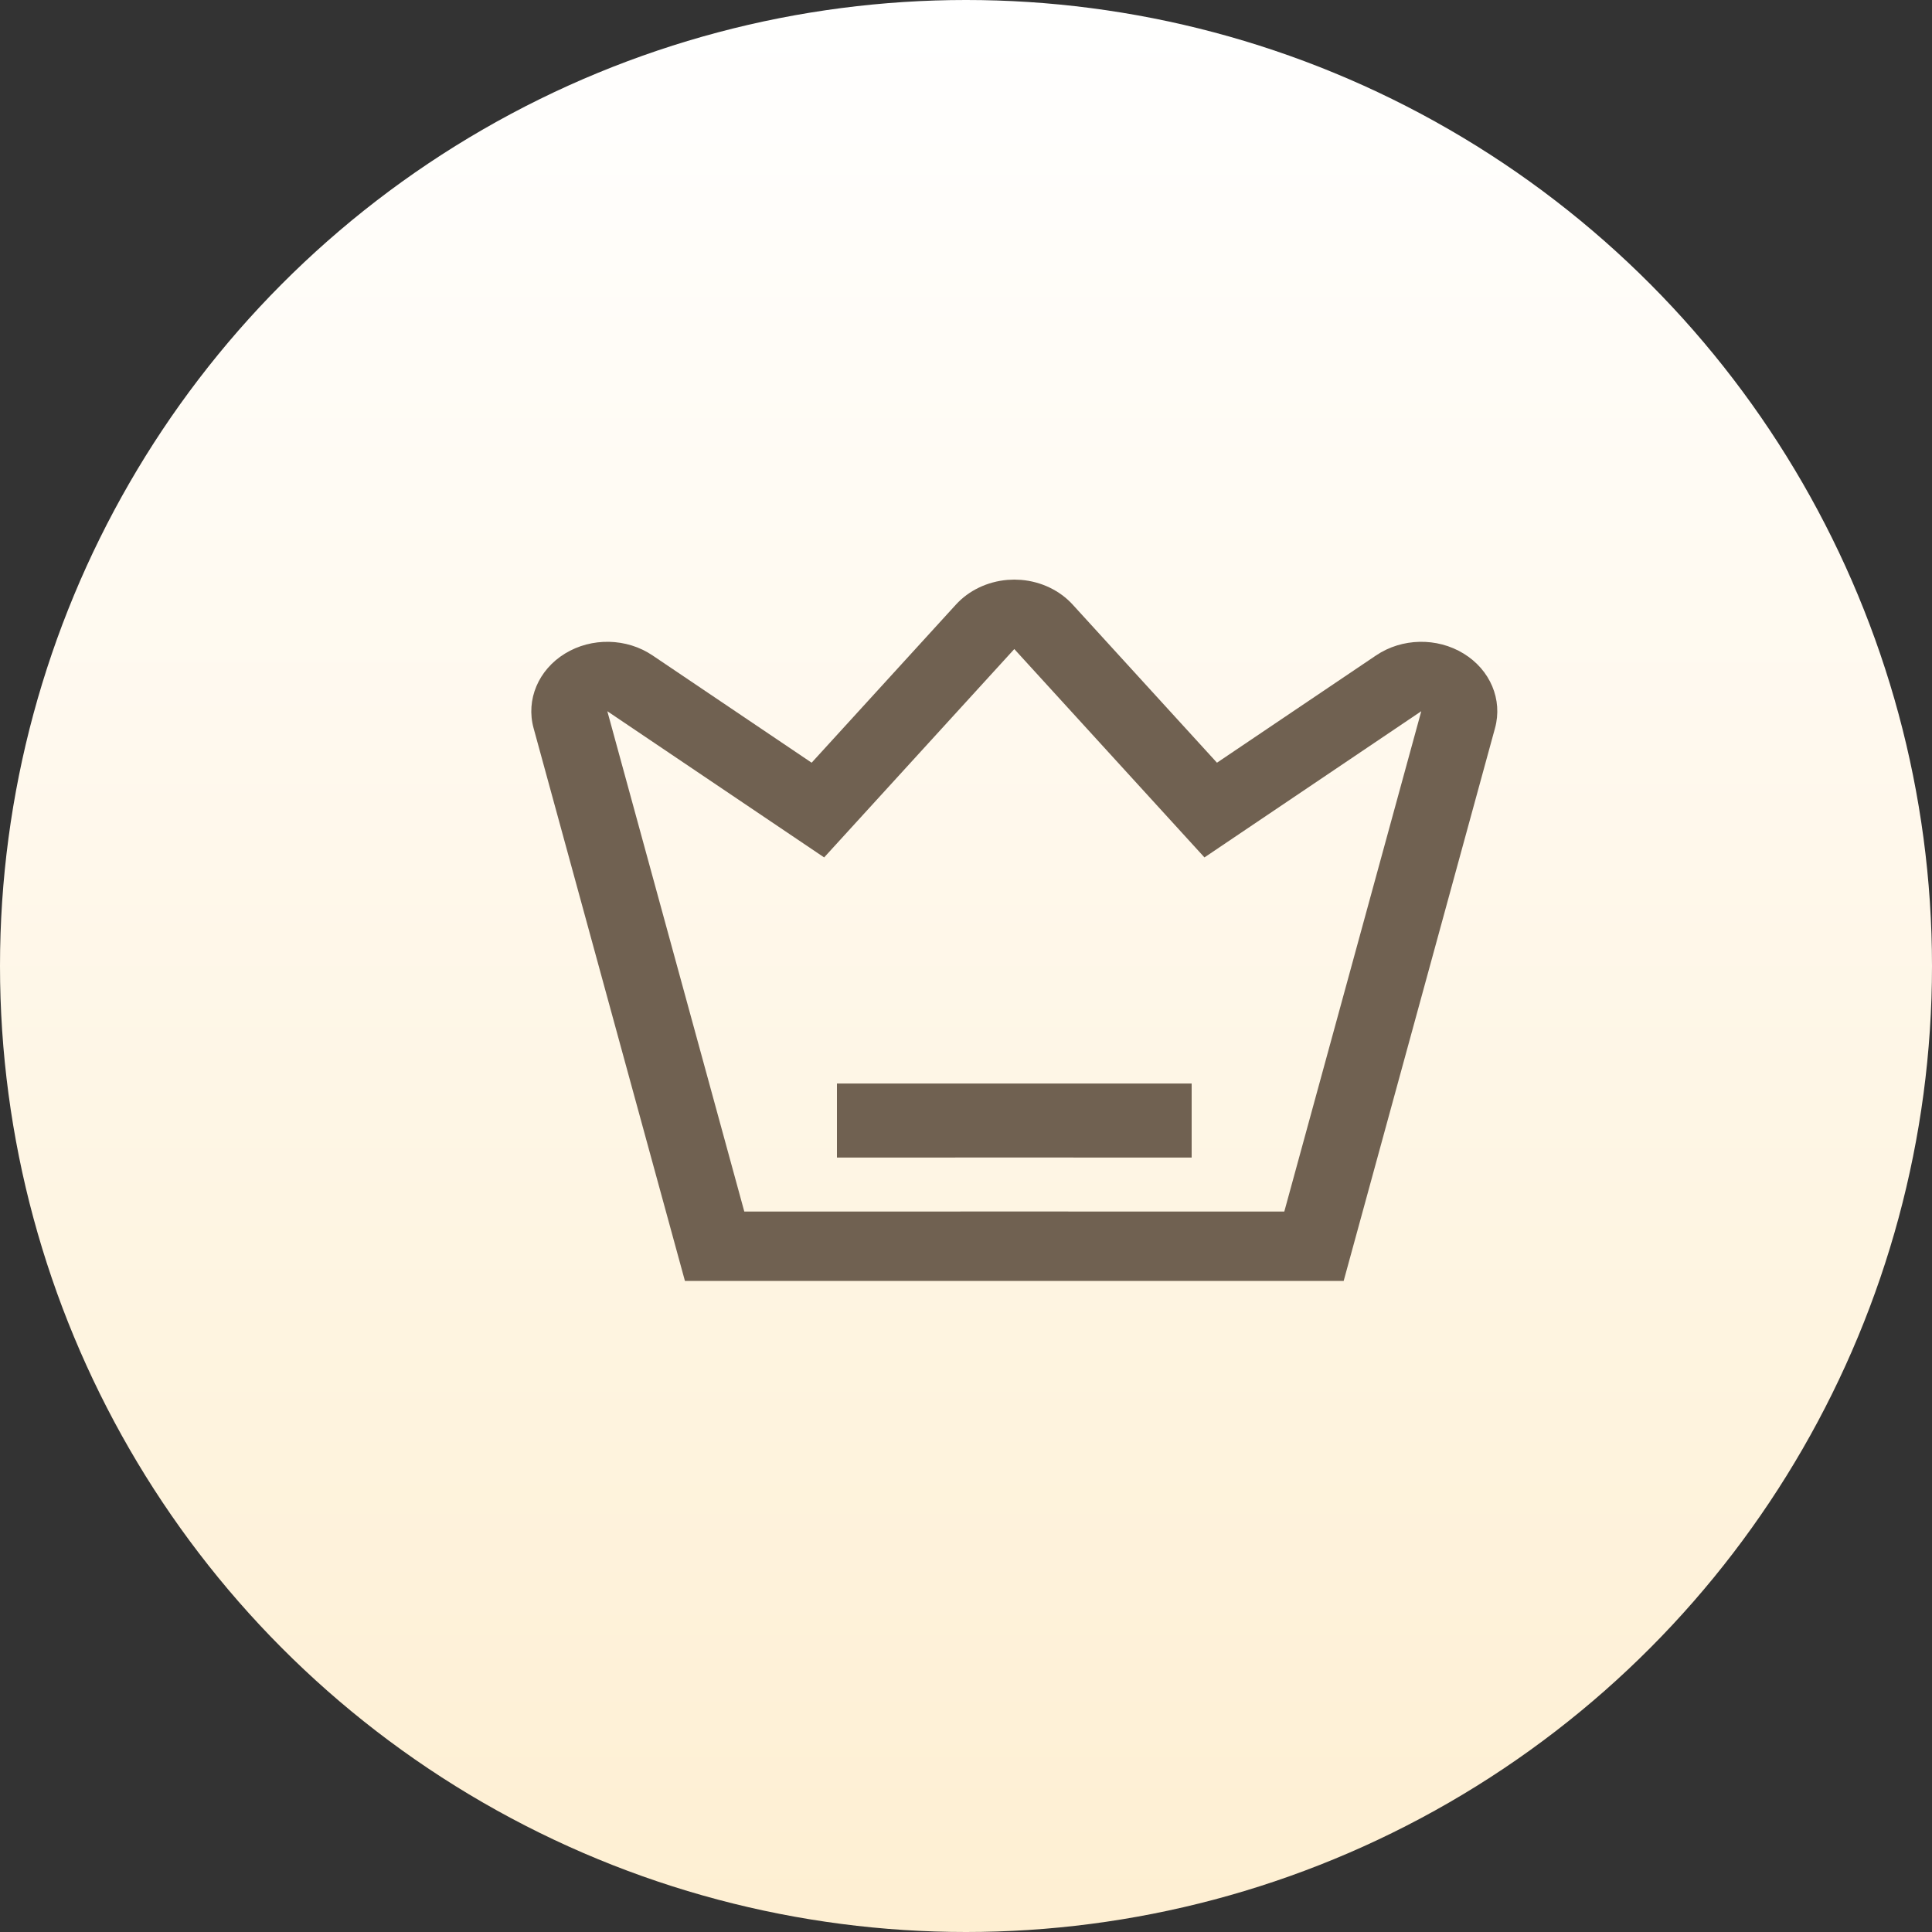 <?xml version="1.0" encoding="UTF-8"?>
<svg width="40px" height="40px" viewBox="0 0 40 40" version="1.1" xmlns="http://www.w3.org/2000/svg" xmlns:xlink="http://www.w3.org/1999/xlink">
    <rect x="0" y="0" width="40" height="40" fill="#333333" stroke="none"/>
    <!-- Generator: Sketch 58 (84663) - https://sketch.com -->
    <title>其他权益</title>
    <desc>Created with Sketch.</desc>
    <defs>
        <linearGradient x1="50%" y1="0%" x2="50%" y2="100%" id="linearGradient-1">
            <stop stop-color="#FFFFFF" offset="0%"></stop>
            <stop stop-color="#FEEFD2" offset="100%"></stop>
        </linearGradient>
    </defs>
    <g id="H5" stroke="none" stroke-width="1" fill="none" fill-rule="evenodd">
        <g id="弹窗pc2备份" transform="translate(-726, -453)">
            <g id="其他权益" transform="translate(726, 453)">
                <circle id="椭圆形备份-3" fill="url(#linearGradient-1)" cx="20" cy="20" r="20"></circle>
                <path d="M21,12 L21.143,12.006 C21.558,12.041 21.942,12.225 22.209,12.518 L22.209,12.518 L25.196,15.791 L28.491,13.569 C29.025,13.209 29.75,13.193 30.302,13.531 C30.854,13.868 31.114,14.485 30.953,15.074 L30.953,15.074 L27.819,26.521 L21,26.52 L21,25.083 L26.59,25.084 L29.426,14.725 L24.937,17.752 L21,13.438 L17.063,17.752 L12.574,14.725 L15.41,25.084 L21,25.083 L21,26.52 L14.181,26.521 L11.047,15.074 C10.886,14.485 11.147,13.868 11.698,13.531 C12.25,13.193 12.975,13.209 13.509,13.569 L16.804,15.791 L19.791,12.518 C20.058,12.225 20.442,12.041 20.858,12.006 L21,12 L21,12.719 L21,12 Z M21,22.433 L21,23.965 L17.328,23.966 L17.328,22.433 L21,22.433 Z M21,22.433 L24.672,22.433 L24.672,23.966 L21,23.965 L21,22.433 Z" id="形状结合" fill="#706151" fill-rule="nonzero"></path>
            </g>
        </g>
    </g>
</svg>